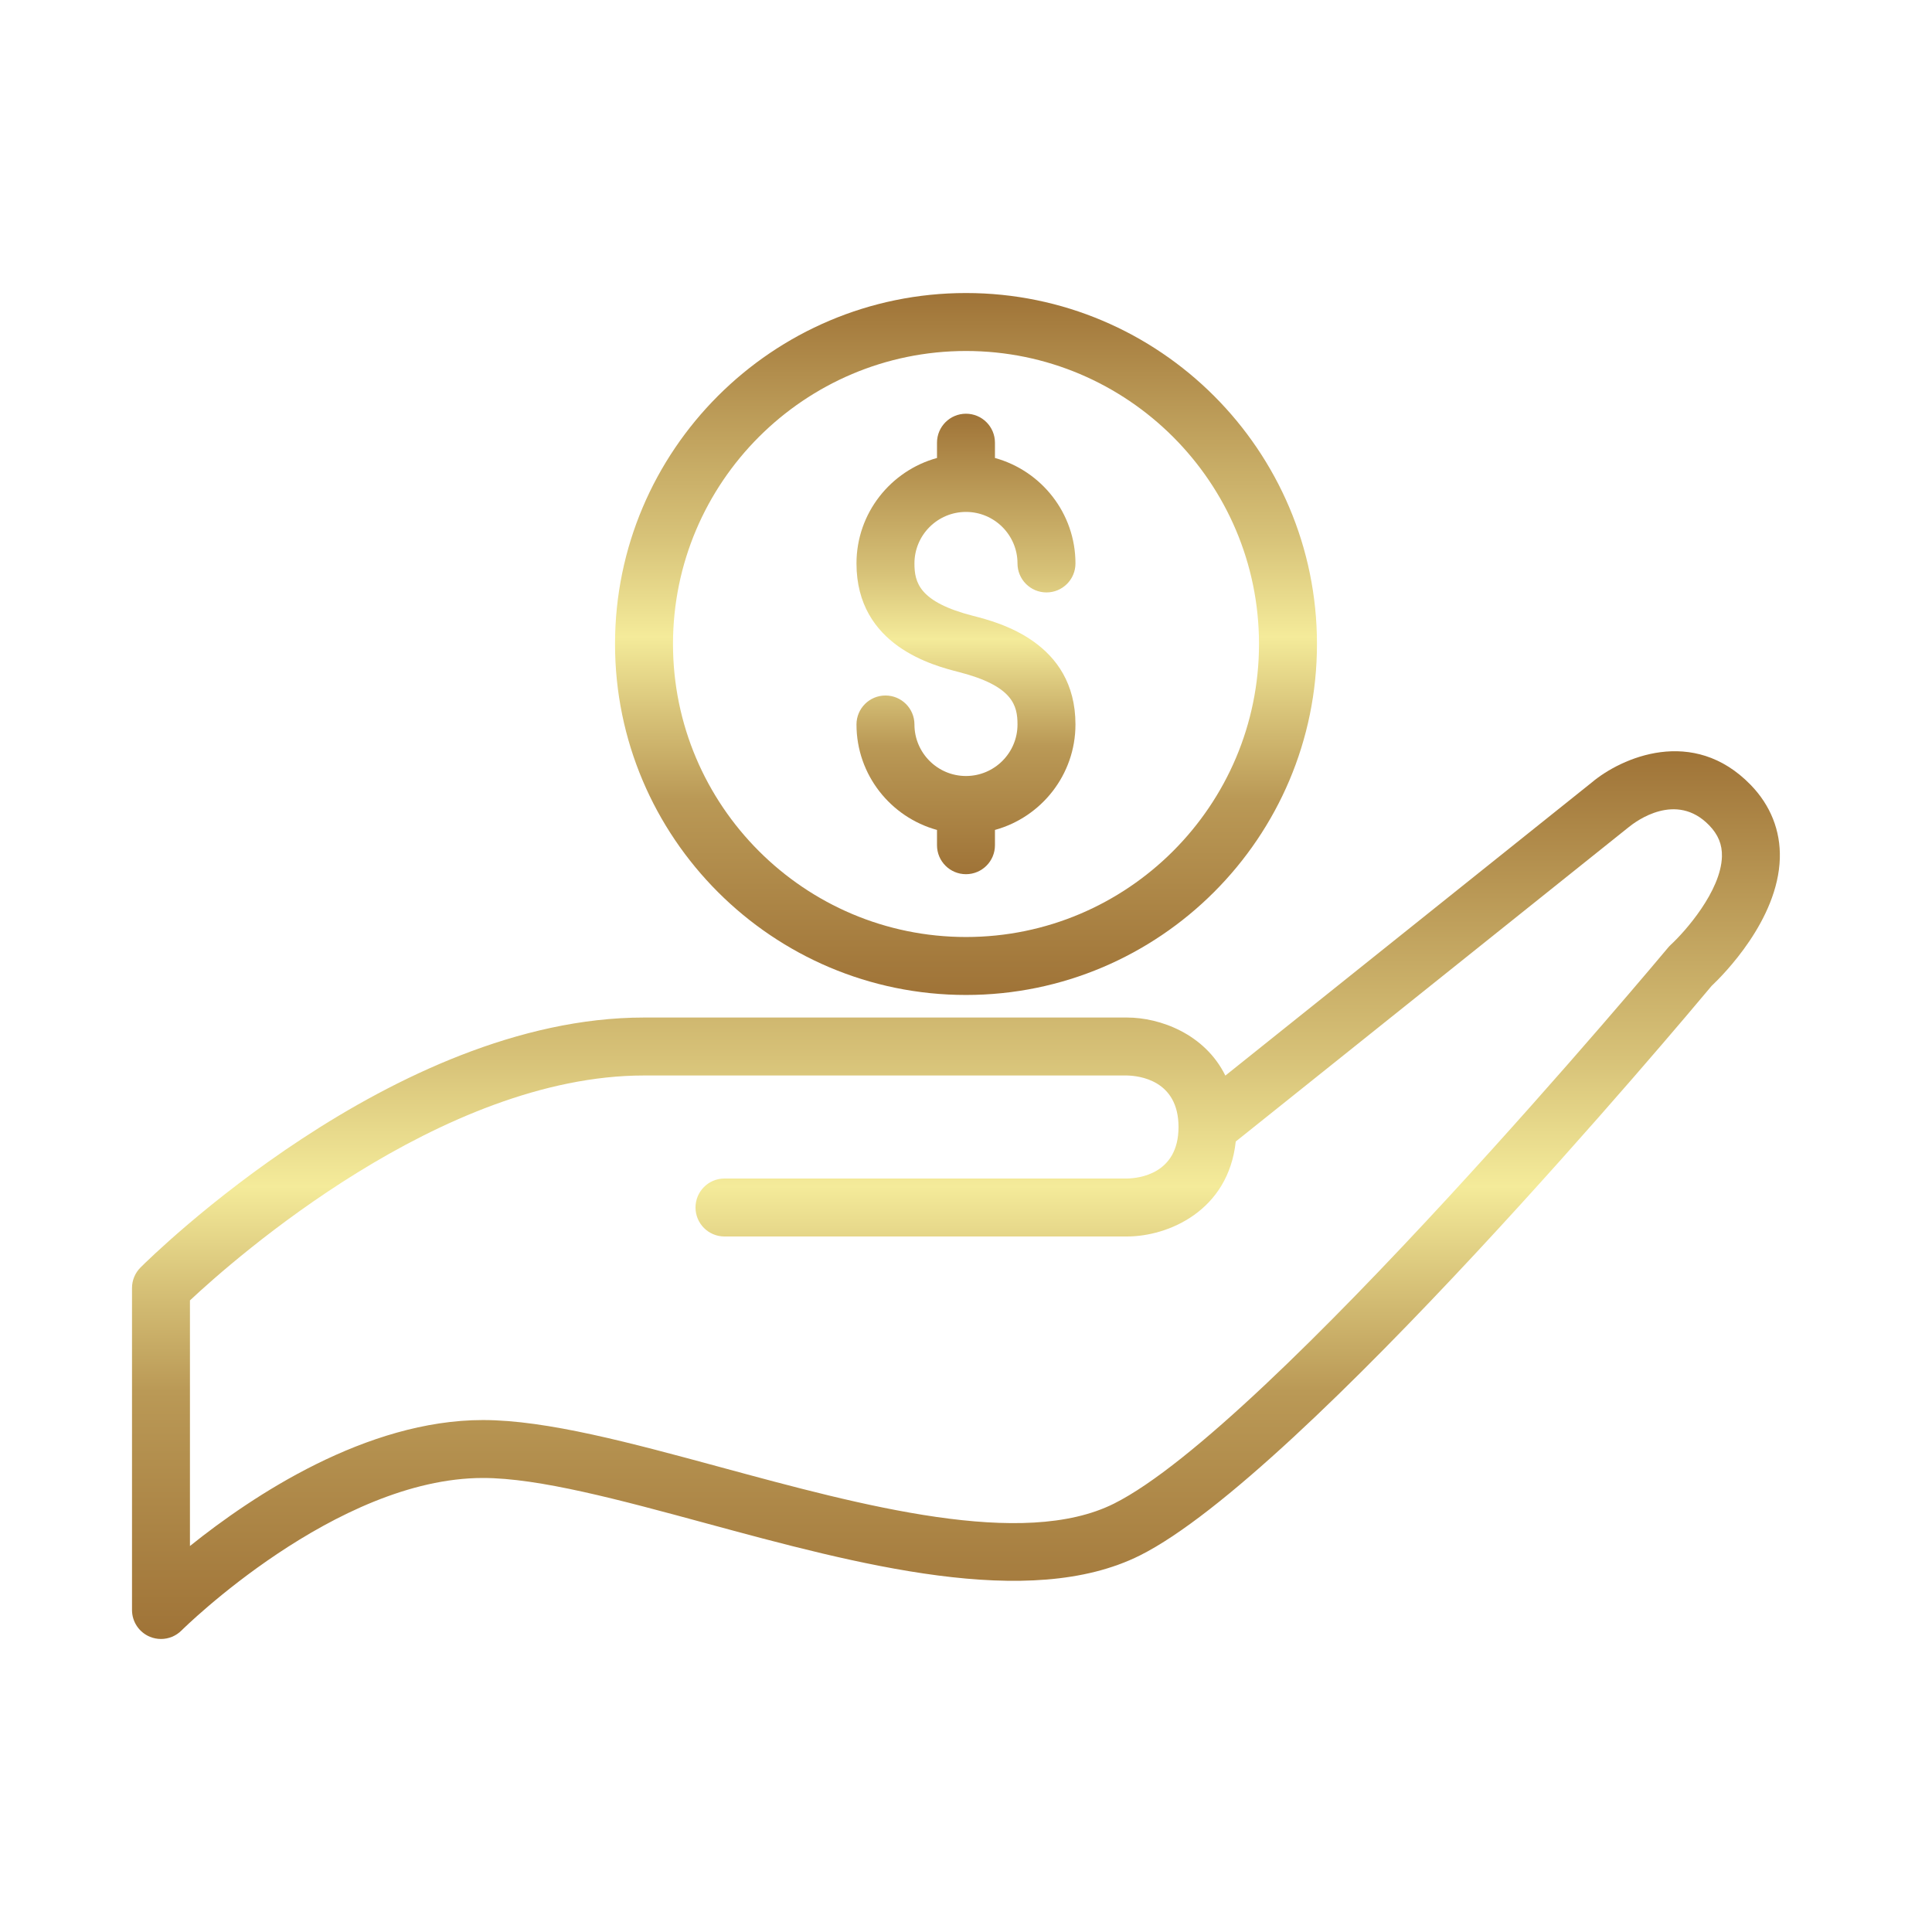 <svg width="250" height="250" viewBox="0 0 250 250" fill="none" xmlns="http://www.w3.org/2000/svg">
<path d="M19.397 211.798C19.862 211.99 20.349 212.083 20.832 212.083C21.809 212.083 22.767 211.703 23.485 210.985C23.682 210.788 43.44 191.25 62.497 191.25C69.752 191.25 80.217 194.088 91.294 197.093C110.917 202.415 133.15 208.445 147.51 201.27C168.435 190.808 217.752 132.043 221.475 127.583C222.985 126.158 230.074 119.058 230.309 111.07C230.414 107.495 229.107 104.203 226.527 101.553C219.087 93.903 209.792 98.04 205.987 101.24L158.56 139.183C155.9 133.775 150.09 131.668 145.832 131.668H83.332C50.902 131.668 19.502 162.695 18.18 164.015C17.477 164.718 17.082 165.673 17.082 166.668V208.335C17.082 209.85 17.994 211.218 19.397 211.798ZM24.582 168.268C30.277 162.935 57.135 139.168 83.332 139.168H145.802C147.37 139.195 152.487 139.753 152.5 145.81V145.863C152.485 151.915 147.37 152.475 145.832 152.5H93.749C91.677 152.5 89.999 154.178 89.999 156.25C89.999 158.323 91.677 160 93.749 160H145.835C151.172 160 158.95 156.685 159.905 147.713L210.729 107.053C211.724 106.238 216.892 102.4 221.155 106.783C222.332 107.993 222.86 109.283 222.817 110.838C222.695 115.315 218.01 120.583 216.22 122.233C216.095 122.348 215.977 122.47 215.867 122.6C215.349 123.22 164.052 184.618 144.154 194.565C132.357 200.468 111.587 194.833 93.257 189.858C81.682 186.718 70.752 183.753 62.495 183.753C47.395 183.753 32.684 193.545 24.579 200.053V168.268H24.582Z" fill="url(#paint0_linear_4819_405)"/>
<path d="M125.004 100.415C125.002 100.415 125.002 100.415 124.999 100.415C124.997 100.415 124.994 100.415 124.992 100.415C121.317 100.413 118.329 97.423 118.329 93.748C118.329 91.675 116.652 89.998 114.579 89.998C112.507 89.998 110.829 91.675 110.829 93.748C110.829 100.26 115.252 105.745 121.247 107.395V109.37C121.247 111.443 122.924 113.12 124.997 113.12C127.067 113.12 128.747 111.443 128.747 109.37V107.393C134.742 105.743 139.164 100.258 139.164 93.745C139.164 83.085 129.202 80.535 125.927 79.695C118.917 77.9 118.329 75.36 118.329 72.91C118.329 69.233 121.319 66.243 124.997 66.243C128.674 66.243 131.664 69.233 131.664 72.91C131.664 74.983 133.342 76.66 135.414 76.66C137.487 76.66 139.164 74.983 139.164 72.91C139.164 66.398 134.742 60.913 128.747 59.263V57.285C128.747 55.213 127.069 53.535 124.997 53.535C122.927 53.535 121.247 55.213 121.247 57.285V59.263C115.252 60.913 110.829 66.398 110.829 72.91C110.829 83.57 120.792 86.123 124.067 86.96C131.077 88.755 131.664 91.295 131.664 93.743C131.667 97.423 128.679 100.41 125.004 100.415Z" fill="url(#paint1_linear_4819_405)"/>
<path d="M125 128.748C150.042 128.748 170.415 108.376 170.415 83.333C170.415 58.291 150.042 37.918 125 37.918C99.957 37.918 79.585 58.291 79.585 83.333C79.585 108.376 99.957 128.748 125 128.748ZM125 45.418C145.907 45.418 162.915 62.425 162.915 83.333C162.915 104.241 145.907 121.248 125 121.248C104.092 121.248 87.085 104.241 87.085 83.333C87.085 62.425 104.092 45.418 125 45.418Z" fill="url(#paint2_linear_4819_405)"/>
<defs>
<linearGradient id="paint0_linear_4819_405" x1="123.699" y1="97.209" x2="123.699" y2="212.083" gradientUnits="userSpaceOnUse">
<stop stop-color="#9F7337"/>
<stop offset="0.163" stop-color="#BA9956"/>
<stop offset="0.346" stop-color="#D7C278"/>
<stop offset="0.49" stop-color="#F4EB9A"/>
<stop offset="0.601" stop-color="#D7C278"/>
<stop offset="0.721" stop-color="#BA9956"/>
<stop offset="1" stop-color="#9F7337"/>
</linearGradient>
<linearGradient id="paint1_linear_4819_405" x1="124.997" y1="53.535" x2="124.997" y2="113.12" gradientUnits="userSpaceOnUse">
<stop stop-color="#9F7337"/>
<stop offset="0.163" stop-color="#BA9956"/>
<stop offset="0.346" stop-color="#D7C278"/>
<stop offset="0.49" stop-color="#F4EB9A"/>
<stop offset="0.601" stop-color="#D7C278"/>
<stop offset="0.721" stop-color="#BA9956"/>
<stop offset="1" stop-color="#9F7337"/>
</linearGradient>
<linearGradient id="paint2_linear_4819_405" x1="125" y1="37.918" x2="125" y2="128.748" gradientUnits="userSpaceOnUse">
<stop stop-color="#9F7337"/>
<stop offset="0.163" stop-color="#BA9956"/>
<stop offset="0.346" stop-color="#D7C278"/>
<stop offset="0.49" stop-color="#F4EB9A"/>
<stop offset="0.601" stop-color="#D7C278"/>
<stop offset="0.721" stop-color="#BA9956"/>
<stop offset="1" stop-color="#9F7337"/>
</linearGradient>
</defs>
</svg>
